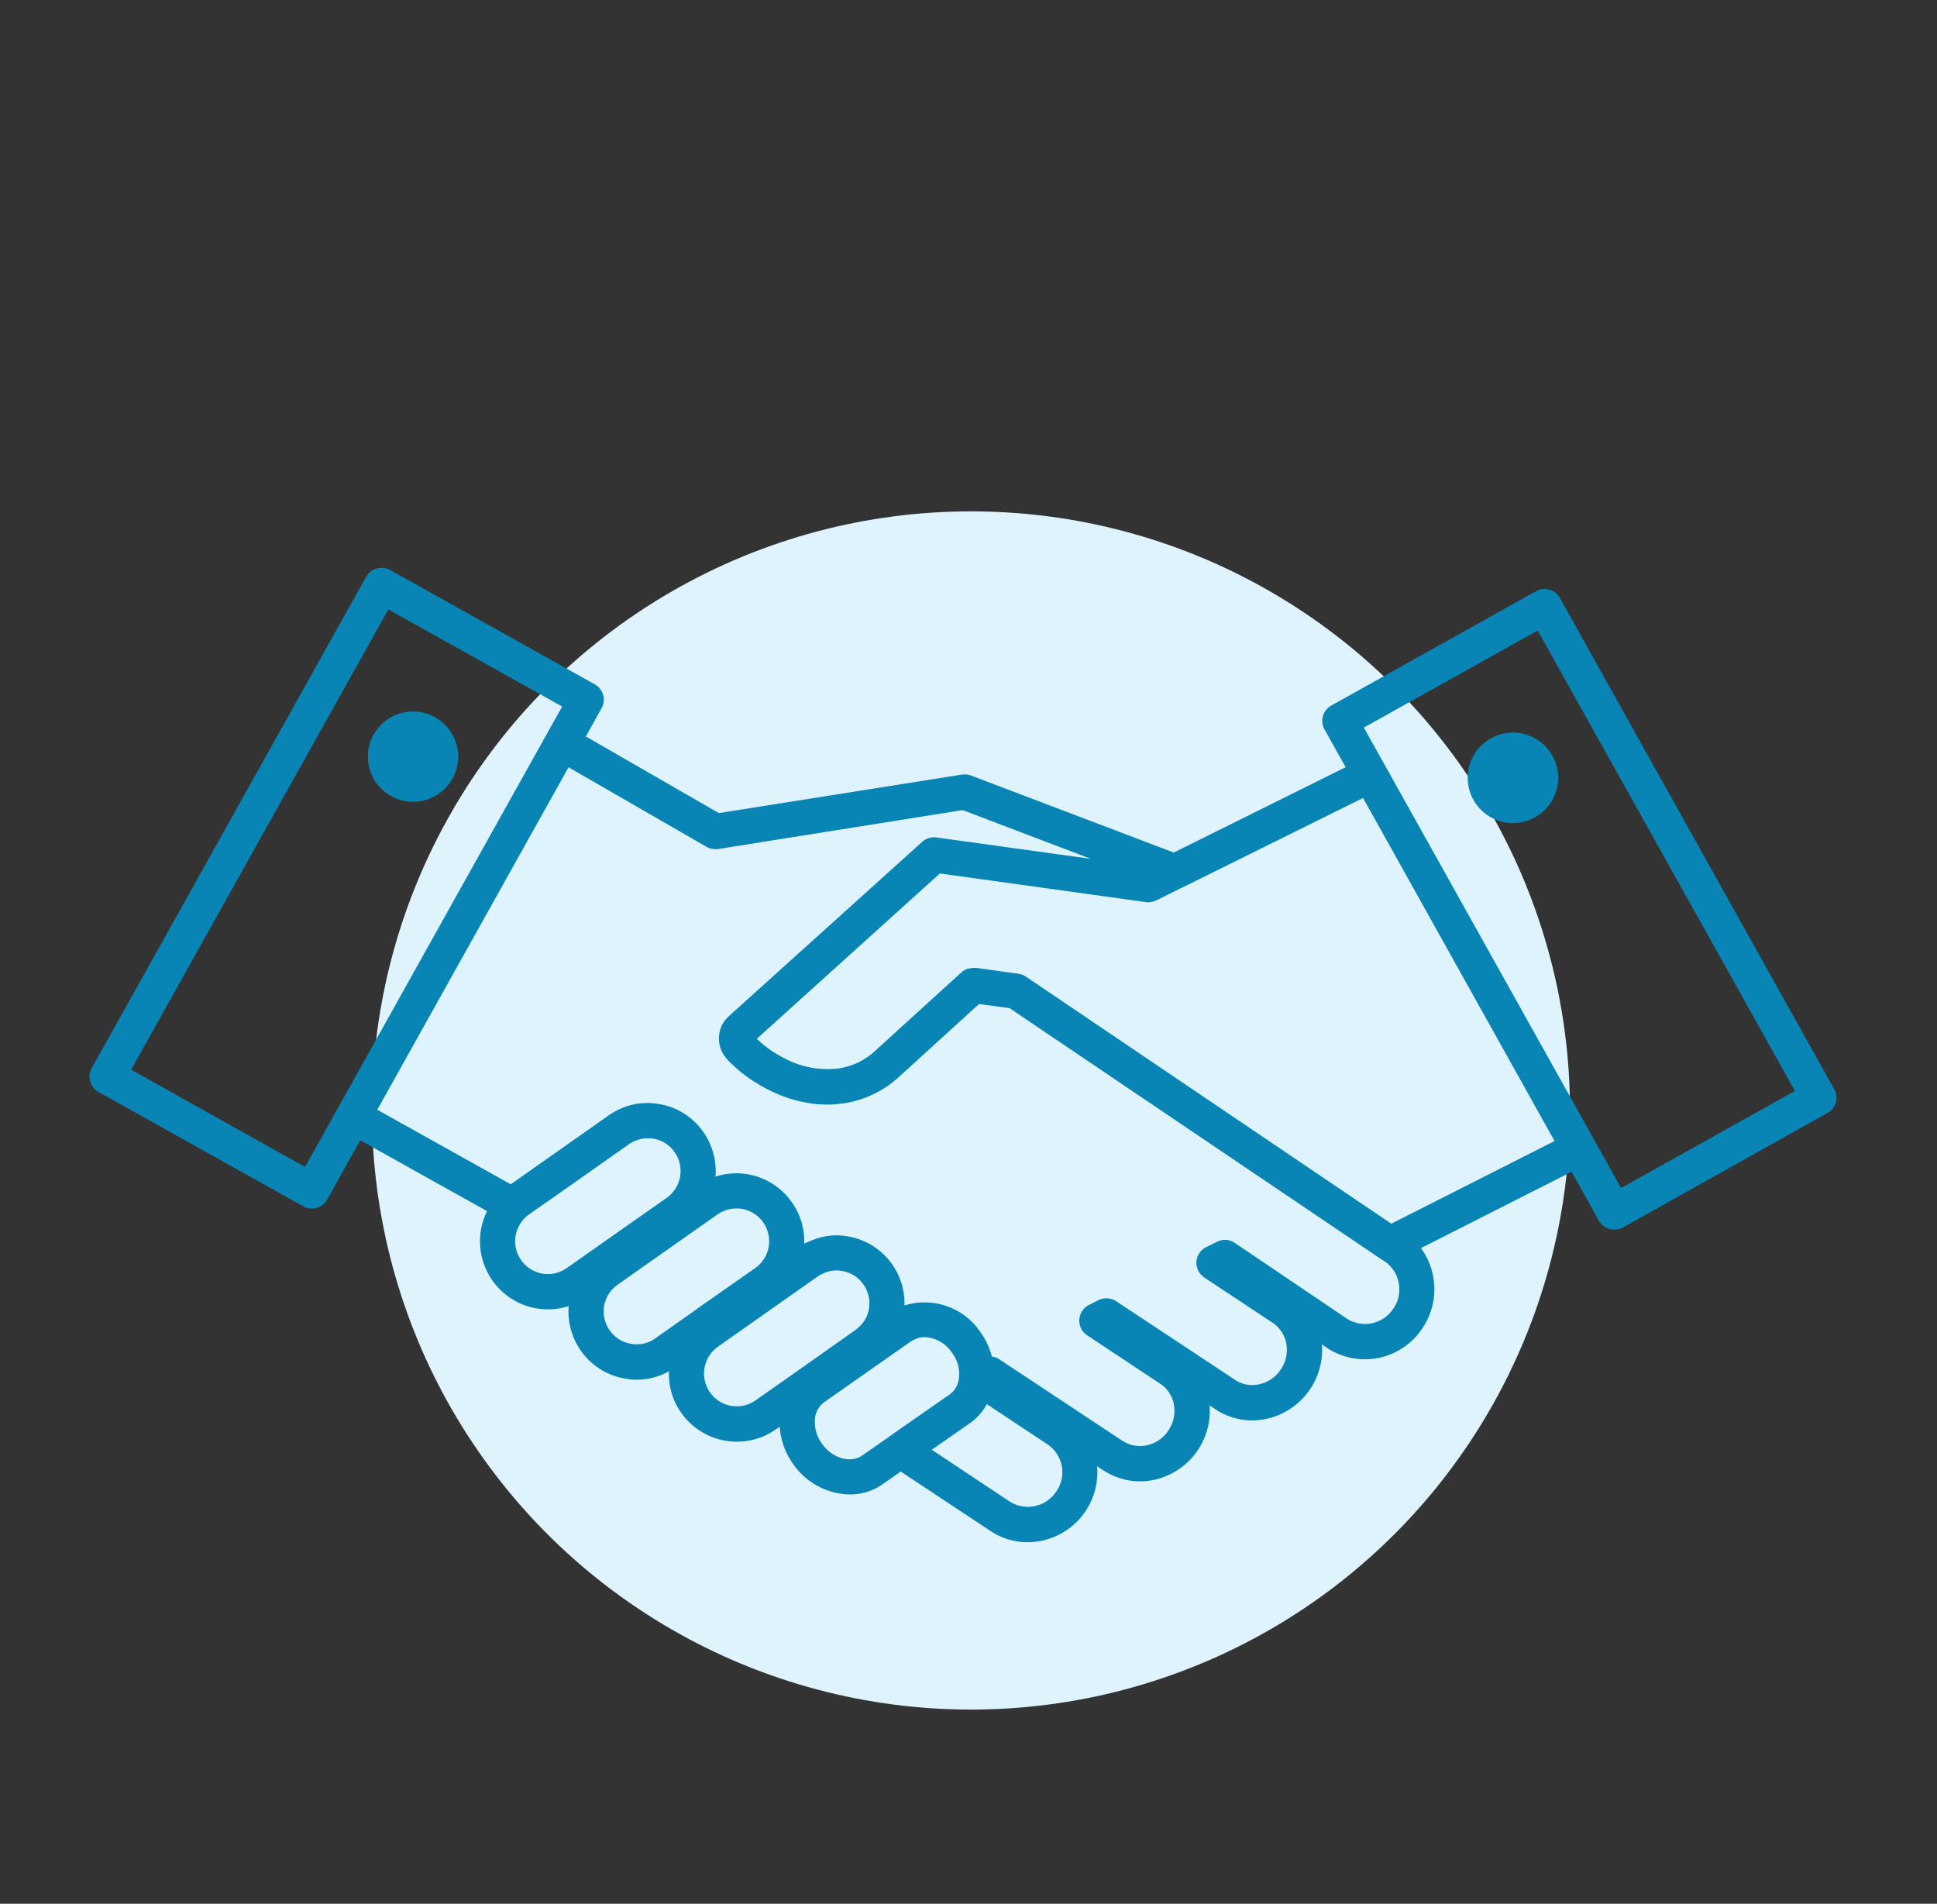 <svg xmlns="http://www.w3.org/2000/svg" xmlns:xlink="http://www.w3.org/1999/xlink" width="173" height="170" viewBox="0 0 173 170">
  <rect x="0" y="0" width="173" height="170" fill="#333333" stroke="none"/>
  <defs>
    <clipPath id="clip-path">
      <rect id="Rectangle_168" data-name="Rectangle 168" width="173" height="170" transform="translate(1494 2088)" fill="#fff" stroke="#707070" stroke-width="1"/>
    </clipPath>
  </defs>
  <g id="step-4" transform="translate(-1494 -2088)" clip-path="url(#clip-path)">
    <g id="step-4-2" data-name="step-4" transform="translate(-2.001)">
      <circle id="Ellipse_56" data-name="Ellipse 56" cx="53.5" cy="53.5" r="53.5" transform="translate(1529.221 2133.664)" fill="#def3fb"/>
      <g id="Group_499" data-name="Group 499" transform="translate(879.204 1716.021)">
        <path id="Path_557" data-name="Path 557" d="M780.616,469.242l-24.5-43.864a1.563,1.563,0,0,0-2.141-.6L735.7,434.984a1.562,1.562,0,0,0-.6,2.141l1.882,3.363L721.63,448.11l-18.13-6.886a1.719,1.719,0,0,0-.806-.074L681,444.587l-11.878-6.844,1.4-2.515a1.565,1.565,0,0,0,.144-1.193,1.586,1.586,0,0,0-.749-.947l-18.272-10.208a1.592,1.592,0,0,0-2.144.6L625,467.345a1.5,1.5,0,0,0-.144,1.194,1.532,1.532,0,0,0,.746.95L643.879,479.7a1.469,1.469,0,0,0,.762.2,1.579,1.579,0,0,0,1.379-.806l2.947-5.289,11.331,6.326a6.079,6.079,0,0,0,4.5,8.7,7.289,7.289,0,0,0,.947.07,6.045,6.045,0,0,0,1.843-.288,6.1,6.1,0,0,0,1.149,4.07,6.018,6.018,0,0,0,3.968,2.416,5.306,5.306,0,0,0,.95.086,5.919,5.919,0,0,0,2.889-.749,5.946,5.946,0,0,0,1.149,3.782,6.078,6.078,0,0,0,4.931,2.5,5.986,5.986,0,0,0,3.536-1.149l.275-.186a6.473,6.473,0,0,0,1.251,3.4,6.268,6.268,0,0,0,5,2.646,5,5,0,0,0,2.992-.947l1.568-1.094,8.035,5.318a5.968,5.968,0,0,0,3.293.992,6.255,6.255,0,0,0,6.211-6.784l.531.346a5.972,5.972,0,0,0,4.515.877,6.316,6.316,0,0,0,5-6.659l.515.346a5.941,5.941,0,0,0,4.6.848,6.32,6.32,0,0,0,4.918-6.64l.5.345a6.147,6.147,0,0,0,8.5-1.827,6.222,6.222,0,0,0-.157-7.116l13.456-6.816,2.429,4.358a1.555,1.555,0,0,0,.95.746,1.436,1.436,0,0,0,.432.058,1.585,1.585,0,0,0,.762-.186l18.271-10.223A1.546,1.546,0,0,0,780.616,469.242Zm-19.033,8.828-1.613-2.889-20.156-36.072-1.206-2.157,15.526-8.668L777.109,469.4Zm-20.517,3.178h-.013L708.43,459.194h-.013a1,1,0,0,0-.3-.16.871.871,0,0,0-.259-.07.235.235,0,0,0-.1-.029l-3.811-.531a.054.054,0,0,0-.042.013h-.029a.623.623,0,0,0-.16-.013.137.137,0,0,0-.07.013.124.124,0,0,0-.074.016c-.07.013-.141.013-.2.029a.456.456,0,0,0-.2.042,1.668,1.668,0,0,0-.505.3l-7.6,6.918a6.19,6.19,0,0,1-3.264,1.651,8.164,8.164,0,0,1-5-.918,8.47,8.47,0,0,1-.762-.432h-.013c-.246-.157-.477-.317-.707-.49-.115-.086-.227-.173-.33-.259-.214-.173-.416-.358-.6-.531l16.348-14.764,18.415,2.56a1.289,1.289,0,0,0,.576-.045,1.054,1.054,0,0,0,.346-.115l2.227-1.107c.029-.013.074-.029.1-.042l16.131-7.993,17.106,30.636ZM628.51,467.5,651.482,426.4l15.529,8.672-.617,1.091-20.172,36.114-2.185,3.91Zm61.719,33.426a3.27,3.27,0,0,1-.633-2.358,2.075,2.075,0,0,1,.777-1.35l7.734-5.421c.016-.016.057-.029.073-.045a.714.714,0,0,1,.231-.128,1.109,1.109,0,0,1,.243-.1,1.8,1.8,0,0,1,.717-.141,3.107,3.107,0,0,1,2.432,1.363,3.158,3.158,0,0,1,.63,2.358,2.03,2.03,0,0,1-.774,1.366l-5.12,3.565-.214.16-2.473,1.725C692.818,502.684,691.18,502.239,690.229,500.93Zm-9.993-4.573a2.924,2.924,0,0,1,.621-4.067l.63-.448,8.31-5.849c.057-.045.115-.073.173-.115a1.1,1.1,0,0,1,.23-.115,2.791,2.791,0,0,1,1.309-.333,2.4,2.4,0,0,1,.461.045,2.869,2.869,0,0,1,1.91,1.165,2.929,2.929,0,0,1,.531,2.17,2.771,2.771,0,0,1-.848,1.626c-.128.115-.256.23-.387.33l-5.421,3.824L684.319,497A2.922,2.922,0,0,1,680.236,496.358Zm-7.043-4.371a2.866,2.866,0,0,1-1.913-1.165,2.911,2.911,0,0,1,.617-4.067l.909-.646,8.035-5.651c.058-.045.115-.074.173-.115l.086-.045a.178.178,0,0,1,.1-.058,2.862,2.862,0,0,1,1.354-.342,4.247,4.247,0,0,1,.461.029,2.93,2.93,0,0,1,1.293,5.248l-4.486,3.146c-.058.032-.1.058-.144.086l-.576.419-.07.058-3.667,2.586A2.833,2.833,0,0,1,673.193,491.987Zm-9.82-7.433a2.948,2.948,0,0,1-.531-2.186,3,3,0,0,1,1.078-1.84.352.352,0,0,1,.07-.058l2.49-1.738,6.454-4.544a1.514,1.514,0,0,1,.329-.2,1.276,1.276,0,0,1,.317-.144,2.665,2.665,0,0,1,1.066-.214,2.351,2.351,0,0,1,.458.029,2.866,2.866,0,0,1,1.913,1.165,2.947,2.947,0,0,1,.531,2.186,2.993,2.993,0,0,1-1.149,1.9l-6.067,4.256-.029.025-2.848,2a2.916,2.916,0,0,1-2.169.531A2.965,2.965,0,0,1,663.373,484.553Zm47.774,20.6a3.034,3.034,0,0,1-4.141.934l-6.985-4.643,3.463-2.416a5.012,5.012,0,0,0,1.453-1.654l5.449,3.609A3.007,3.007,0,0,1,711.147,505.157Zm30.1-16.332a3.006,3.006,0,0,1-4.125.934l-10.051-6.787a1.529,1.529,0,0,0-1.565-.1l-.963.474a1.577,1.577,0,0,0-.893,1.309,1.614,1.614,0,0,0,.7,1.408l6.1,4.042a2.847,2.847,0,0,1,1.222,1.811,3.091,3.091,0,0,1-.474,2.342,3.058,3.058,0,0,1-1.926,1.338,2.767,2.767,0,0,1-2.185-.4l-10.6-7.014a1.605,1.605,0,0,0-1.568-.1l-.848.432a1.566,1.566,0,0,0-.173,2.717l6.528,4.326a2.825,2.825,0,0,1,1.206,1.8,3.116,3.116,0,0,1-.474,2.358,3.033,3.033,0,0,1-1.955,1.337,2.845,2.845,0,0,1-2.156-.4l-11.027-7.3a1.449,1.449,0,0,0-.634-.23,6.524,6.524,0,0,0-1.049-2.214,6.007,6.007,0,0,0-6.758-2.345v-.214a6.059,6.059,0,0,0-5.133-5.968,5.614,5.614,0,0,0-2.931.288,4.388,4.388,0,0,0-.56.23c-.016,0-.045,0-.058.016a1.693,1.693,0,0,0-.275.128,5.988,5.988,0,0,0-1.165-3.782,6.051,6.051,0,0,0-3.968-2.428,5.9,5.9,0,0,0-2.787.23,6.133,6.133,0,0,0-1.152-4.083,5.981,5.981,0,0,0-3.968-2.416,5.893,5.893,0,0,0-4.17.864,2.655,2.655,0,0,0-.329.214l-8.669,6.1-11.92-6.656,17.081-30.581,12.319,7.1a1.65,1.65,0,0,0,1.037.2l21.836-3.478,11.459,4.355-13.8-1.913a1.6,1.6,0,0,0-1.264.39L681.82,462.788v.013a2.659,2.659,0,0,0-.633.922,2.807,2.807,0,0,0,.013,2,2.568,2.568,0,0,0,.535.832v.016c.144.157.3.317.457.457a12.443,12.443,0,0,0,1.683,1.354,13.617,13.617,0,0,0,1.626.947c.2.1.387.189.589.275.387.173.806.33,1.222.474.215.058.432.128.646.186.432.1.877.189,1.322.259h.016a9.974,9.974,0,0,0,2.185.058c.272-.029.56-.058.835-.1a9.446,9.446,0,0,0,3.8-1.552,11.412,11.412,0,0,0,1.091-.893l7.03-6.4,2.733.371,33.1,22.358a.11.11,0,0,0,.057.029l.358.243h.013A3.041,3.041,0,0,1,741.251,488.825Z" transform="translate(0 0)" fill="#0885b5"/>
        <path id="Path_558" data-name="Path 558" d="M663.262,431.322a4.04,4.04,0,1,0,4.038-4.041A4.045,4.045,0,0,0,663.262,431.322Z" transform="translate(84.62 10.116)" fill="#0885b5"/>
        <path id="Path_559" data-name="Path 559" d="M636.6,434.757a4.032,4.032,0,1,0-4.038-4.026A4.03,4.03,0,0,0,636.6,434.757Z" transform="translate(17.092 8.822)" fill="#0885b5"/>
      </g>
    </g>
  </g>
</svg>
